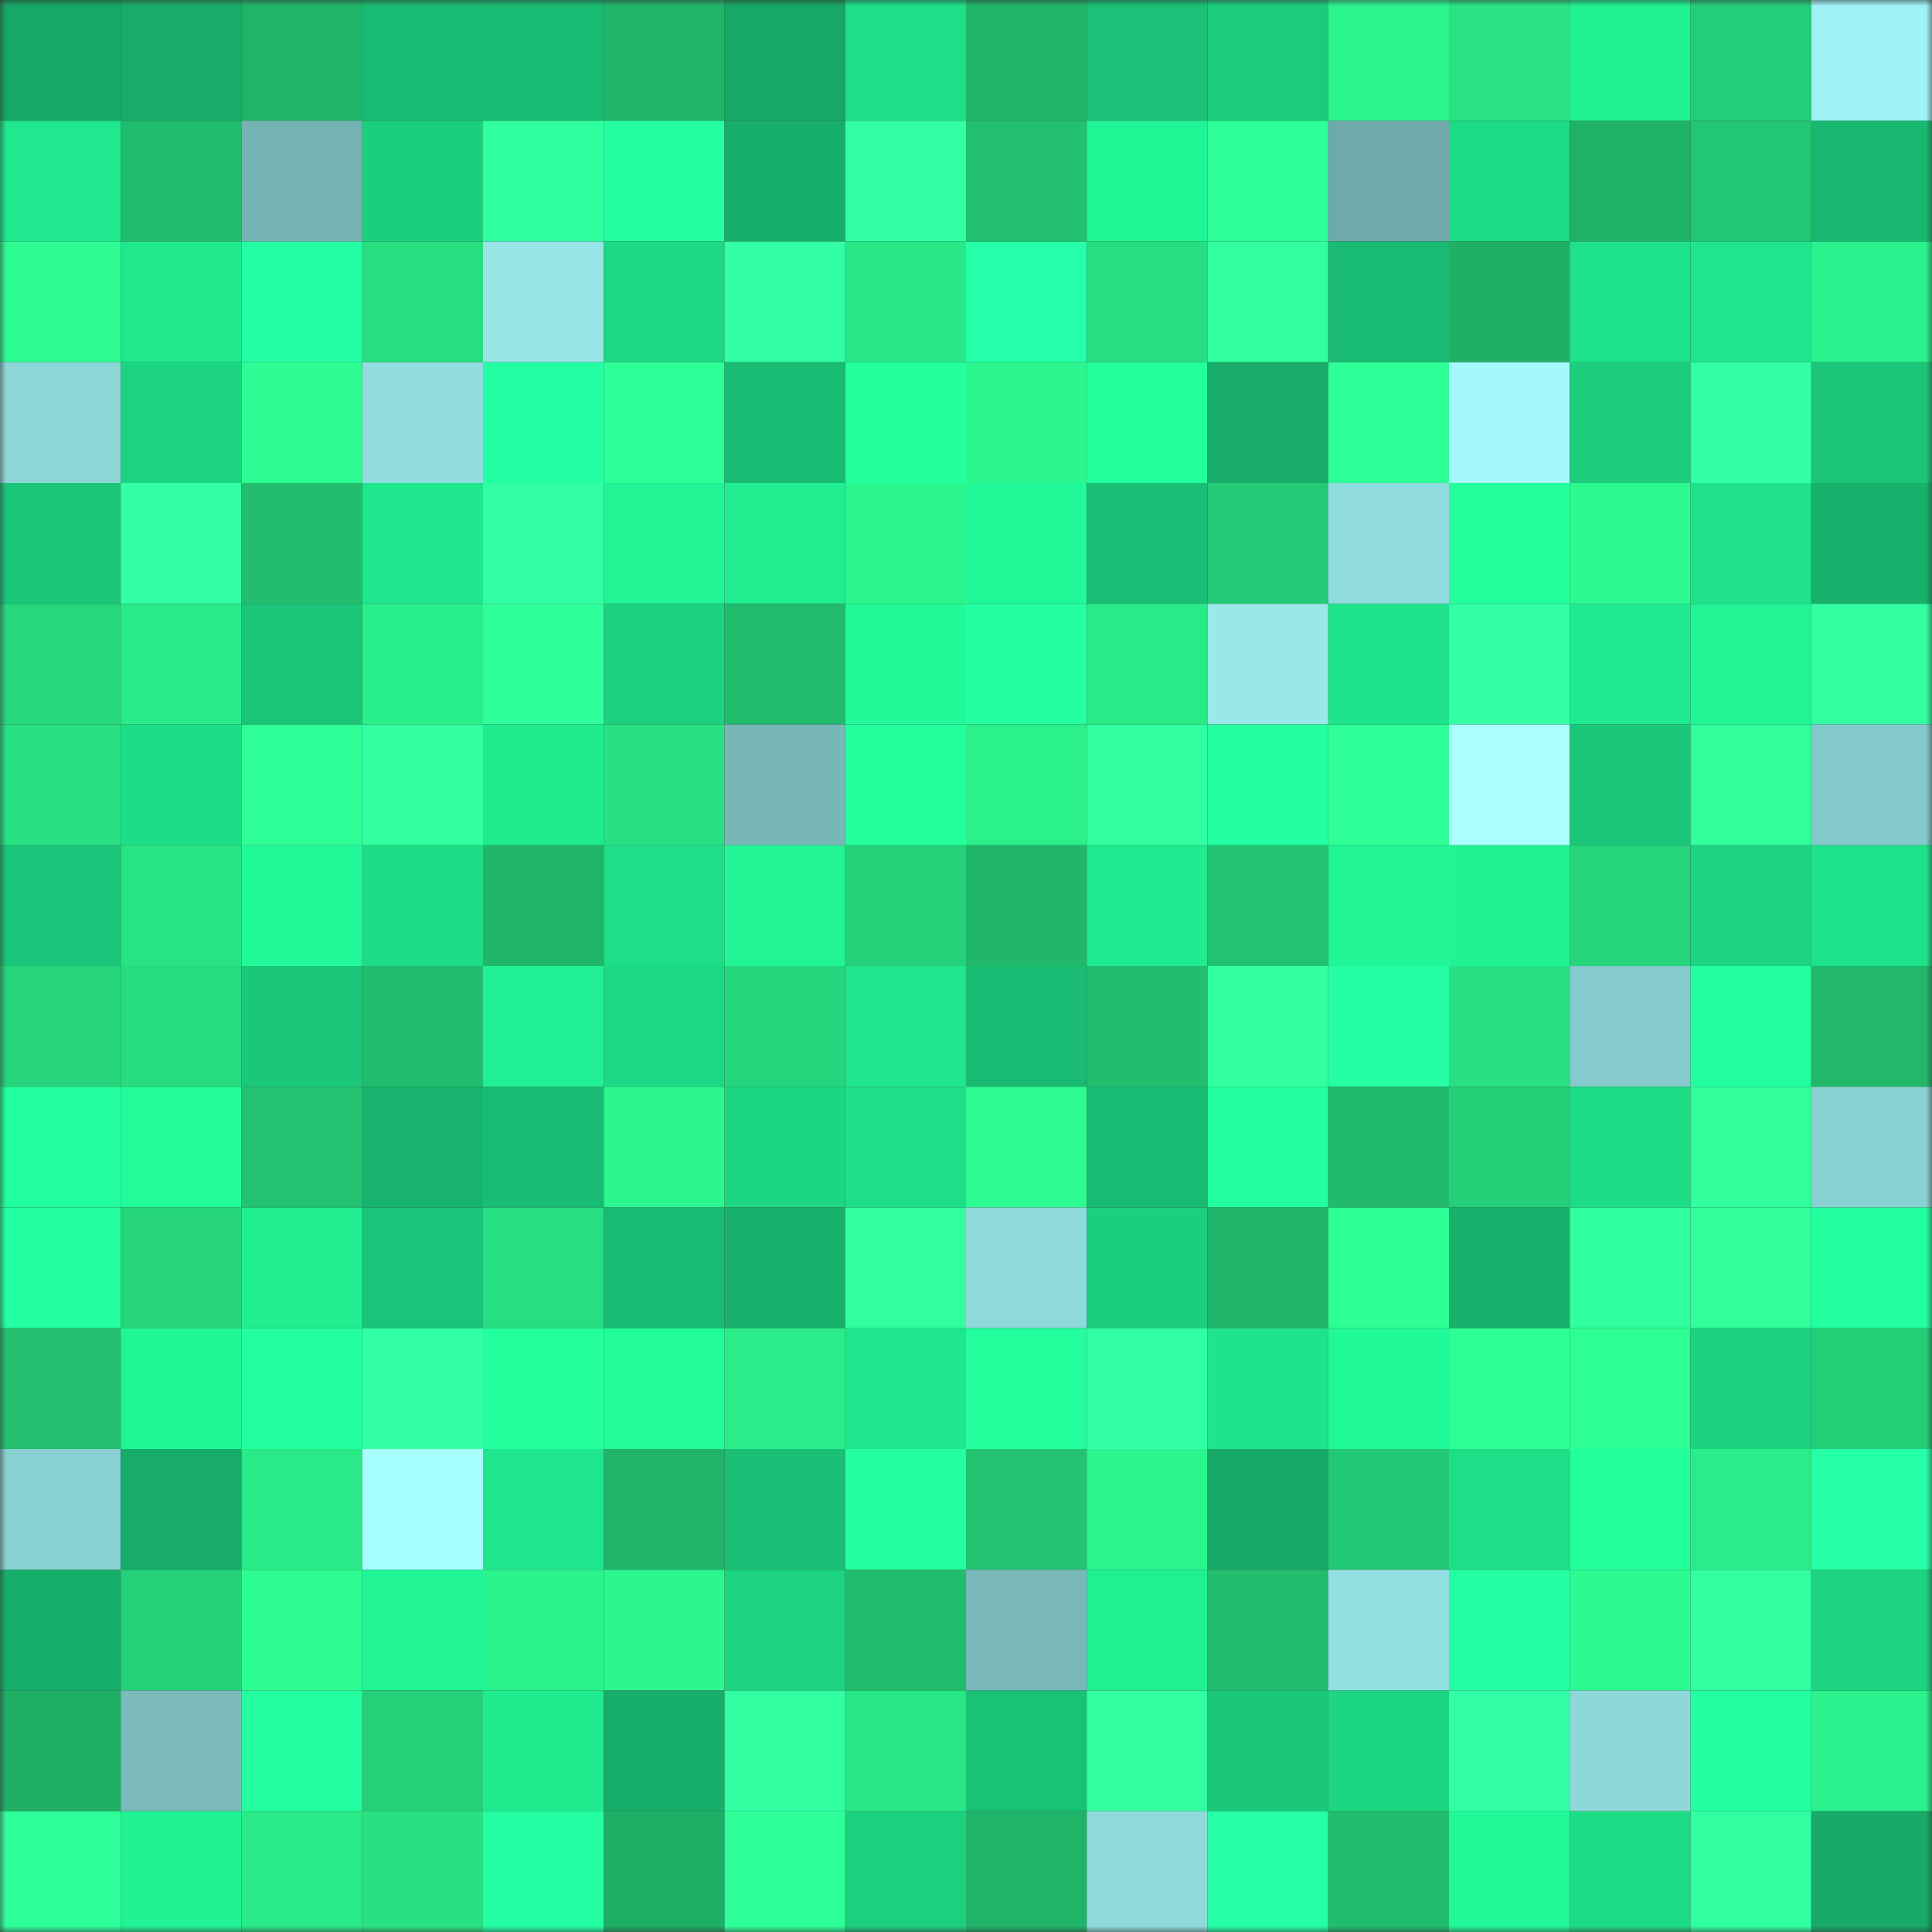 <svg viewBox="0 0 160 160" fill="none" role="img" xmlns="http://www.w3.org/2000/svg" width="240" height="240" name="lens%2Cganon.lens"><rect x="0" y="0" width="160" height="160" fill="#333333" stroke="none"/><mask id="1213365223" mask-type="alpha" maskUnits="userSpaceOnUse" x="0" y="0" width="160" height="160"><rect width="160" height="160" fill="#FFFFFF"></rect></mask><g mask="url(#1213365223)"><rect x="0" y="0" width="10" height="10" fill="#17a766"></rect><rect x="10" y="0" width="10" height="10" fill="#17ac69"></rect><rect x="20" y="0" width="10" height="10" fill="#20b468"></rect><rect x="30" y="0" width="10" height="10" fill="#19ba71"></rect><rect x="40" y="0" width="10" height="10" fill="#19bb72"></rect><rect x="50" y="0" width="10" height="10" fill="#20b569"></rect><rect x="60" y="0" width="10" height="10" fill="#17a766"></rect><rect x="70" y="0" width="10" height="10" fill="#1ede88"></rect><rect x="80" y="0" width="10" height="10" fill="#20b769"></rect><rect x="90" y="0" width="10" height="10" fill="#1ac176"></rect><rect x="100" y="0" width="10" height="10" fill="#1bcc7c"></rect><rect x="110" y="0" width="10" height="10" fill="#2bf48d"></rect><rect x="120" y="0" width="10" height="10" fill="#28e283"></rect><rect x="130" y="0" width="10" height="10" fill="#20f193"></rect><rect x="140" y="0" width="10" height="10" fill="#24cd77"></rect><rect x="150" y="0" width="10" height="10" fill="#9ff2f5"></rect><rect x="0" y="10" width="10" height="10" fill="#1fe88e"></rect><rect x="10" y="10" width="10" height="10" fill="#21bb6c"></rect><rect x="20" y="10" width="10" height="10" fill="#76b3b4"></rect><rect x="30" y="10" width="10" height="10" fill="#1ccf7e"></rect><rect x="40" y="10" width="10" height="10" fill="#30ff9e"></rect><rect x="50" y="10" width="10" height="10" fill="#24ffa2"></rect><rect x="60" y="10" width="10" height="10" fill="#17ae6a"></rect><rect x="70" y="10" width="10" height="10" fill="#32ffa3"></rect><rect x="80" y="10" width="10" height="10" fill="#22bf6e"></rect><rect x="90" y="10" width="10" height="10" fill="#21f696"></rect><rect x="100" y="10" width="10" height="10" fill="#2eff97"></rect><rect x="110" y="10" width="10" height="10" fill="#6fa9aa"></rect><rect x="120" y="10" width="10" height="10" fill="#1dda85"></rect><rect x="130" y="10" width="10" height="10" fill="#1fb267"></rect><rect x="140" y="10" width="10" height="10" fill="#23c672"></rect><rect x="150" y="10" width="10" height="10" fill="#19b870"></rect><rect x="0" y="20" width="10" height="10" fill="#2dfc92"></rect><rect x="10" y="20" width="10" height="10" fill="#1fe88d"></rect><rect x="20" y="20" width="10" height="10" fill="#24ffa5"></rect><rect x="30" y="20" width="10" height="10" fill="#27de80"></rect><rect x="40" y="20" width="10" height="10" fill="#97e5e7"></rect><rect x="50" y="20" width="10" height="10" fill="#1dd884"></rect><rect x="60" y="20" width="10" height="10" fill="#32ffa3"></rect><rect x="70" y="20" width="10" height="10" fill="#29e786"></rect><rect x="80" y="20" width="10" height="10" fill="#25ffa9"></rect><rect x="90" y="20" width="10" height="10" fill="#27df81"></rect><rect x="100" y="20" width="10" height="10" fill="#31ff9f"></rect><rect x="110" y="20" width="10" height="10" fill="#19ba71"></rect><rect x="120" y="20" width="10" height="10" fill="#1fb066"></rect><rect x="130" y="20" width="10" height="10" fill="#1fe38a"></rect><rect x="140" y="20" width="10" height="10" fill="#1fe68c"></rect><rect x="150" y="20" width="10" height="10" fill="#2bf28c"></rect><rect x="0" y="30" width="10" height="10" fill="#8dd6d8"></rect><rect x="10" y="30" width="10" height="10" fill="#1cd381"></rect><rect x="20" y="30" width="10" height="10" fill="#2dfd92"></rect><rect x="30" y="30" width="10" height="10" fill="#91dcde"></rect><rect x="40" y="30" width="10" height="10" fill="#24ffa4"></rect><rect x="50" y="30" width="10" height="10" fill="#2eff97"></rect><rect x="60" y="30" width="10" height="10" fill="#19bc73"></rect><rect x="70" y="30" width="10" height="10" fill="#23ff9d"></rect><rect x="80" y="30" width="10" height="10" fill="#2bf68e"></rect><rect x="90" y="30" width="10" height="10" fill="#23ff9c"></rect><rect x="100" y="30" width="10" height="10" fill="#17ac69"></rect><rect x="110" y="30" width="10" height="10" fill="#2eff97"></rect><rect x="120" y="30" width="10" height="10" fill="#a4f9fc"></rect><rect x="130" y="30" width="10" height="10" fill="#1cce7d"></rect><rect x="140" y="30" width="10" height="10" fill="#33ffa7"></rect><rect x="150" y="30" width="10" height="10" fill="#1bc679"></rect><rect x="0" y="40" width="10" height="10" fill="#1bc679"></rect><rect x="10" y="40" width="10" height="10" fill="#33ffa7"></rect><rect x="20" y="40" width="10" height="10" fill="#22be6e"></rect><rect x="30" y="40" width="10" height="10" fill="#1fe78d"></rect><rect x="40" y="40" width="10" height="10" fill="#32ffa4"></rect><rect x="50" y="40" width="10" height="10" fill="#21f495"></rect><rect x="60" y="40" width="10" height="10" fill="#20ee91"></rect><rect x="70" y="40" width="10" height="10" fill="#2bf68e"></rect><rect x="80" y="40" width="10" height="10" fill="#21f998"></rect><rect x="90" y="40" width="10" height="10" fill="#1abe74"></rect><rect x="100" y="40" width="10" height="10" fill="#24ca75"></rect><rect x="110" y="40" width="10" height="10" fill="#91dcde"></rect><rect x="120" y="40" width="10" height="10" fill="#22ff9c"></rect><rect x="130" y="40" width="10" height="10" fill="#2cfa91"></rect><rect x="140" y="40" width="10" height="10" fill="#1ee189"></rect><rect x="150" y="40" width="10" height="10" fill="#18b16c"></rect><rect x="0" y="50" width="10" height="10" fill="#26d77c"></rect><rect x="10" y="50" width="10" height="10" fill="#29ea87"></rect><rect x="20" y="50" width="10" height="10" fill="#1bc578"></rect><rect x="30" y="50" width="10" height="10" fill="#2af08b"></rect><rect x="40" y="50" width="10" height="10" fill="#2fff9a"></rect><rect x="50" y="50" width="10" height="10" fill="#1cd180"></rect><rect x="60" y="50" width="10" height="10" fill="#21bb6c"></rect><rect x="70" y="50" width="10" height="10" fill="#22fa99"></rect><rect x="80" y="50" width="10" height="10" fill="#24ffa1"></rect><rect x="90" y="50" width="10" height="10" fill="#29ea87"></rect><rect x="100" y="50" width="10" height="10" fill="#99e8ea"></rect><rect x="110" y="50" width="10" height="10" fill="#1fe48b"></rect><rect x="120" y="50" width="10" height="10" fill="#33ffa7"></rect><rect x="130" y="50" width="10" height="10" fill="#1fea8f"></rect><rect x="140" y="50" width="10" height="10" fill="#21f495"></rect><rect x="150" y="50" width="10" height="10" fill="#31ffa1"></rect><rect x="0" y="60" width="10" height="10" fill="#28e182"></rect><rect x="10" y="60" width="10" height="10" fill="#1edd87"></rect><rect x="20" y="60" width="10" height="10" fill="#2eff97"></rect><rect x="30" y="60" width="10" height="10" fill="#31ffa0"></rect><rect x="40" y="60" width="10" height="10" fill="#20eb8f"></rect><rect x="50" y="60" width="10" height="10" fill="#28e182"></rect><rect x="60" y="60" width="10" height="10" fill="#78b7b8"></rect><rect x="70" y="60" width="10" height="10" fill="#23ff9d"></rect><rect x="80" y="60" width="10" height="10" fill="#2bf18b"></rect><rect x="90" y="60" width="10" height="10" fill="#31ffa0"></rect><rect x="100" y="60" width="10" height="10" fill="#24ffa2"></rect><rect x="110" y="60" width="10" height="10" fill="#2eff97"></rect><rect x="120" y="60" width="10" height="10" fill="#aaffff"></rect><rect x="130" y="60" width="10" height="10" fill="#1bc779"></rect><rect x="140" y="60" width="10" height="10" fill="#30ff9b"></rect><rect x="150" y="60" width="10" height="10" fill="#84c9cb"></rect><rect x="0" y="70" width="10" height="10" fill="#1ac478"></rect><rect x="10" y="70" width="10" height="10" fill="#28e383"></rect><rect x="20" y="70" width="10" height="10" fill="#22f998"></rect><rect x="30" y="70" width="10" height="10" fill="#1edd87"></rect><rect x="40" y="70" width="10" height="10" fill="#20b769"></rect><rect x="50" y="70" width="10" height="10" fill="#1edf88"></rect><rect x="60" y="70" width="10" height="10" fill="#21f595"></rect><rect x="70" y="70" width="10" height="10" fill="#25d179"></rect><rect x="80" y="70" width="10" height="10" fill="#20b76a"></rect><rect x="90" y="70" width="10" height="10" fill="#20eb90"></rect><rect x="100" y="70" width="10" height="10" fill="#23c471"></rect><rect x="110" y="70" width="10" height="10" fill="#21f595"></rect><rect x="120" y="70" width="10" height="10" fill="#21f394"></rect><rect x="130" y="70" width="10" height="10" fill="#26d67c"></rect><rect x="140" y="70" width="10" height="10" fill="#1dd481"></rect><rect x="150" y="70" width="10" height="10" fill="#1ee28a"></rect><rect x="0" y="80" width="10" height="10" fill="#26d47b"></rect><rect x="10" y="80" width="10" height="10" fill="#27db7f"></rect><rect x="20" y="80" width="10" height="10" fill="#1bc87a"></rect><rect x="30" y="80" width="10" height="10" fill="#21bd6d"></rect><rect x="40" y="80" width="10" height="10" fill="#20f093"></rect><rect x="50" y="80" width="10" height="10" fill="#1dd884"></rect><rect x="60" y="80" width="10" height="10" fill="#26d67c"></rect><rect x="70" y="80" width="10" height="10" fill="#1fe58c"></rect><rect x="80" y="80" width="10" height="10" fill="#19bb72"></rect><rect x="90" y="80" width="10" height="10" fill="#22be6e"></rect><rect x="100" y="80" width="10" height="10" fill="#31ffa0"></rect><rect x="110" y="80" width="10" height="10" fill="#24ffa4"></rect><rect x="120" y="80" width="10" height="10" fill="#28e182"></rect><rect x="130" y="80" width="10" height="10" fill="#85cacc"></rect><rect x="140" y="80" width="10" height="10" fill="#23ff9f"></rect><rect x="150" y="80" width="10" height="10" fill="#21b86a"></rect><rect x="0" y="90" width="10" height="10" fill="#23ff9e"></rect><rect x="10" y="90" width="10" height="10" fill="#22fd9a"></rect><rect x="20" y="90" width="10" height="10" fill="#22c270"></rect><rect x="30" y="90" width="10" height="10" fill="#18b36d"></rect><rect x="40" y="90" width="10" height="10" fill="#19bc73"></rect><rect x="50" y="90" width="10" height="10" fill="#2cf78f"></rect><rect x="60" y="90" width="10" height="10" fill="#1dd682"></rect><rect x="70" y="90" width="10" height="10" fill="#1ede88"></rect><rect x="80" y="90" width="10" height="10" fill="#2dfc92"></rect><rect x="90" y="90" width="10" height="10" fill="#19ba72"></rect><rect x="100" y="90" width="10" height="10" fill="#23ff9f"></rect><rect x="110" y="90" width="10" height="10" fill="#21ba6b"></rect><rect x="120" y="90" width="10" height="10" fill="#25cf78"></rect><rect x="130" y="90" width="10" height="10" fill="#1edc86"></rect><rect x="140" y="90" width="10" height="10" fill="#30ff9c"></rect><rect x="150" y="90" width="10" height="10" fill="#89d0d2"></rect><rect x="0" y="100" width="10" height="10" fill="#24ffa1"></rect><rect x="10" y="100" width="10" height="10" fill="#26d47b"></rect><rect x="20" y="100" width="10" height="10" fill="#20ee91"></rect><rect x="30" y="100" width="10" height="10" fill="#1ac478"></rect><rect x="40" y="100" width="10" height="10" fill="#27de80"></rect><rect x="50" y="100" width="10" height="10" fill="#19bc73"></rect><rect x="60" y="100" width="10" height="10" fill="#18b06b"></rect><rect x="70" y="100" width="10" height="10" fill="#31ff9f"></rect><rect x="80" y="100" width="10" height="10" fill="#8fd9db"></rect><rect x="90" y="100" width="10" height="10" fill="#1ccf7f"></rect><rect x="100" y="100" width="10" height="10" fill="#20b669"></rect><rect x="110" y="100" width="10" height="10" fill="#2eff95"></rect><rect x="120" y="100" width="10" height="10" fill="#18b06b"></rect><rect x="130" y="100" width="10" height="10" fill="#30ff9d"></rect><rect x="140" y="100" width="10" height="10" fill="#30ff9c"></rect><rect x="150" y="100" width="10" height="10" fill="#23ff9f"></rect><rect x="0" y="110" width="10" height="10" fill="#22c06f"></rect><rect x="10" y="110" width="10" height="10" fill="#21f696"></rect><rect x="20" y="110" width="10" height="10" fill="#23ffa0"></rect><rect x="30" y="110" width="10" height="10" fill="#33ffa6"></rect><rect x="40" y="110" width="10" height="10" fill="#23ff9d"></rect><rect x="50" y="110" width="10" height="10" fill="#22fb99"></rect><rect x="60" y="110" width="10" height="10" fill="#2aed89"></rect><rect x="70" y="110" width="10" height="10" fill="#1fe58c"></rect><rect x="80" y="110" width="10" height="10" fill="#22fe9b"></rect><rect x="90" y="110" width="10" height="10" fill="#33ffa7"></rect><rect x="100" y="110" width="10" height="10" fill="#1fe48b"></rect><rect x="110" y="110" width="10" height="10" fill="#21f998"></rect><rect x="120" y="110" width="10" height="10" fill="#2dff94"></rect><rect x="130" y="110" width="10" height="10" fill="#2eff95"></rect><rect x="140" y="110" width="10" height="10" fill="#1cd180"></rect><rect x="150" y="110" width="10" height="10" fill="#24ce77"></rect><rect x="0" y="120" width="10" height="10" fill="#89d0d2"></rect><rect x="10" y="120" width="10" height="10" fill="#17ac69"></rect><rect x="20" y="120" width="10" height="10" fill="#29ea87"></rect><rect x="30" y="120" width="10" height="10" fill="#a7feff"></rect><rect x="40" y="120" width="10" height="10" fill="#1fe68c"></rect><rect x="50" y="120" width="10" height="10" fill="#20b569"></rect><rect x="60" y="120" width="10" height="10" fill="#1abf75"></rect><rect x="70" y="120" width="10" height="10" fill="#24ffa1"></rect><rect x="80" y="120" width="10" height="10" fill="#23c371"></rect><rect x="90" y="120" width="10" height="10" fill="#2bf58d"></rect><rect x="100" y="120" width="10" height="10" fill="#17a967"></rect><rect x="110" y="120" width="10" height="10" fill="#23c874"></rect><rect x="120" y="120" width="10" height="10" fill="#1edf88"></rect><rect x="130" y="120" width="10" height="10" fill="#22ff9b"></rect><rect x="140" y="120" width="10" height="10" fill="#2aed89"></rect><rect x="150" y="120" width="10" height="10" fill="#25ffa8"></rect><rect x="0" y="130" width="10" height="10" fill="#17ae6a"></rect><rect x="10" y="130" width="10" height="10" fill="#25d178"></rect><rect x="20" y="130" width="10" height="10" fill="#2dfd92"></rect><rect x="30" y="130" width="10" height="10" fill="#21f595"></rect><rect x="40" y="130" width="10" height="10" fill="#2bf38c"></rect><rect x="50" y="130" width="10" height="10" fill="#2cf78f"></rect><rect x="60" y="130" width="10" height="10" fill="#1dd481"></rect><rect x="70" y="130" width="10" height="10" fill="#21bc6c"></rect><rect x="80" y="130" width="10" height="10" fill="#79b8b9"></rect><rect x="90" y="130" width="10" height="10" fill="#20ef92"></rect><rect x="100" y="130" width="10" height="10" fill="#22be6e"></rect><rect x="110" y="130" width="10" height="10" fill="#93e0e2"></rect><rect x="120" y="130" width="10" height="10" fill="#24ffa3"></rect><rect x="130" y="130" width="10" height="10" fill="#2cfa91"></rect><rect x="140" y="130" width="10" height="10" fill="#31ffa0"></rect><rect x="150" y="130" width="10" height="10" fill="#1dd481"></rect><rect x="0" y="140" width="10" height="10" fill="#1faf65"></rect><rect x="10" y="140" width="10" height="10" fill="#7bbbbc"></rect><rect x="20" y="140" width="10" height="10" fill="#23ffa0"></rect><rect x="30" y="140" width="10" height="10" fill="#25d078"></rect><rect x="40" y="140" width="10" height="10" fill="#20eb8f"></rect><rect x="50" y="140" width="10" height="10" fill="#17ae6a"></rect><rect x="60" y="140" width="10" height="10" fill="#31ffa1"></rect><rect x="70" y="140" width="10" height="10" fill="#29e786"></rect><rect x="80" y="140" width="10" height="10" fill="#1ac276"></rect><rect x="90" y="140" width="10" height="10" fill="#31ffa0"></rect><rect x="100" y="140" width="10" height="10" fill="#1bc87a"></rect><rect x="110" y="140" width="10" height="10" fill="#1dd682"></rect><rect x="120" y="140" width="10" height="10" fill="#32ffa5"></rect><rect x="130" y="140" width="10" height="10" fill="#8ed8da"></rect><rect x="140" y="140" width="10" height="10" fill="#24ffa2"></rect><rect x="150" y="140" width="10" height="10" fill="#2bf28c"></rect><rect x="0" y="150" width="10" height="10" fill="#2fff9a"></rect><rect x="10" y="150" width="10" height="10" fill="#21f294"></rect><rect x="20" y="150" width="10" height="10" fill="#29ea87"></rect><rect x="30" y="150" width="10" height="10" fill="#28e282"></rect><rect x="40" y="150" width="10" height="10" fill="#24ffa3"></rect><rect x="50" y="150" width="10" height="10" fill="#1fae65"></rect><rect x="60" y="150" width="10" height="10" fill="#2fff99"></rect><rect x="70" y="150" width="10" height="10" fill="#1cd07f"></rect><rect x="80" y="150" width="10" height="10" fill="#20b468"></rect><rect x="90" y="150" width="10" height="10" fill="#8fd9db"></rect><rect x="100" y="150" width="10" height="10" fill="#25ffa6"></rect><rect x="110" y="150" width="10" height="10" fill="#21bd6d"></rect><rect x="120" y="150" width="10" height="10" fill="#21f998"></rect><rect x="130" y="150" width="10" height="10" fill="#1edc86"></rect><rect x="140" y="150" width="10" height="10" fill="#31ffa1"></rect><rect x="150" y="150" width="10" height="10" fill="#17aa68"></rect></g></svg>